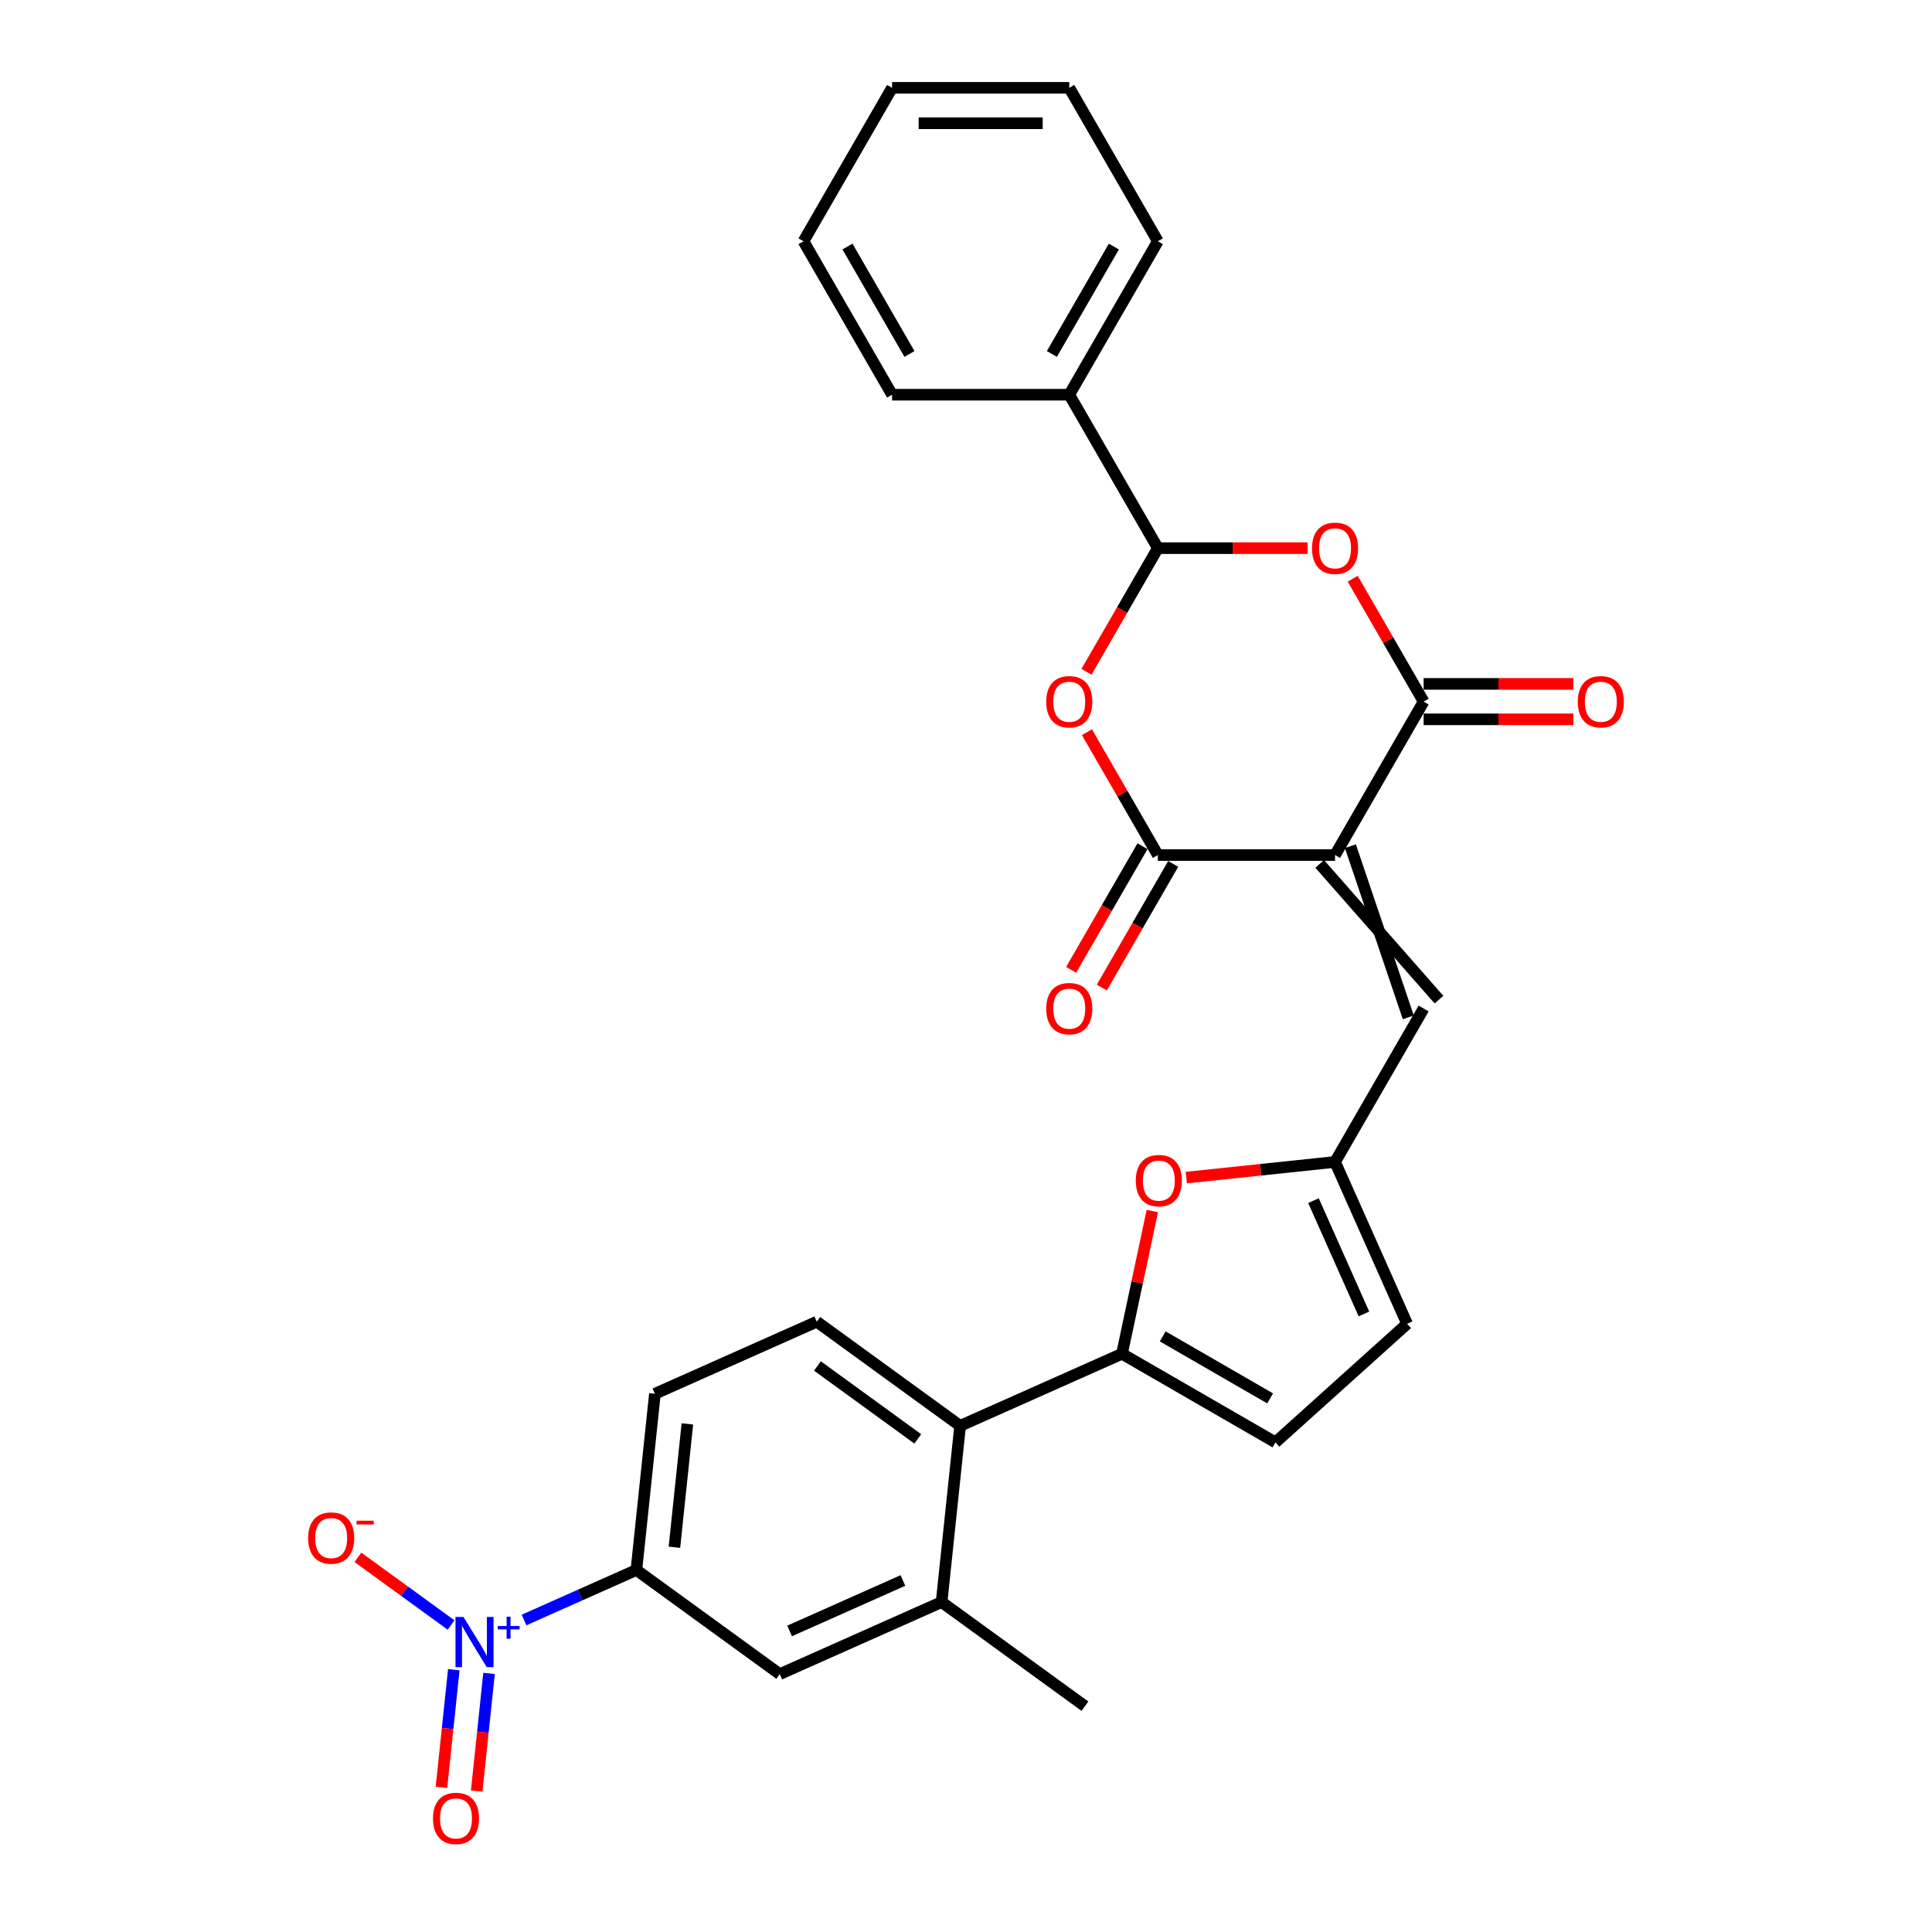 <?xml version='1.0' encoding='iso-8859-1'?>
<svg version='1.1' baseProfile='full'
              xmlns='http://www.w3.org/2000/svg'
                      xmlns:rdkit='http://www.rdkit.org/xml'
                      xmlns:xlink='http://www.w3.org/1999/xlink'
                  xml:space='preserve'
width='1000px' height='1000px' viewBox='0 0 1000 1000'>
<!-- END OF HEADER -->
<rect style='opacity:1.0;fill:#FFFFFF;stroke:none' width='1000' height='1000' x='0' y='0'> </rect>
<path class='bond-0' d='M 691.016,442.573 L 736.872,363.149' style='fill:none;fill-rule:evenodd;stroke:#000000;stroke-width:6px;stroke-linecap:butt;stroke-linejoin:miter;stroke-opacity:1' />
<path class='bond-1' d='M 691.016,442.573 L 599.306,442.573' style='fill:none;fill-rule:evenodd;stroke:#000000;stroke-width:6px;stroke-linecap:butt;stroke-linejoin:miter;stroke-opacity:1' />
<path class='bond-7' d='M 683.074,447.159 L 744.814,517.411' style='fill:none;fill-rule:evenodd;stroke:#000000;stroke-width:6px;stroke-linecap:butt;stroke-linejoin:miter;stroke-opacity:1' />
<path class='bond-7' d='M 698.959,437.988 L 728.929,526.583' style='fill:none;fill-rule:evenodd;stroke:#000000;stroke-width:6px;stroke-linecap:butt;stroke-linejoin:miter;stroke-opacity:1' />
<path class='bond-3' d='M 736.872,363.149 L 718.514,331.352' style='fill:none;fill-rule:evenodd;stroke:#000000;stroke-width:6px;stroke-linecap:butt;stroke-linejoin:miter;stroke-opacity:1' />
<path class='bond-3' d='M 718.514,331.352 L 700.155,299.555' style='fill:none;fill-rule:evenodd;stroke:#FF0000;stroke-width:6px;stroke-linecap:butt;stroke-linejoin:miter;stroke-opacity:1' />
<path class='bond-19' d='M 736.872,372.321 L 775.619,372.321' style='fill:none;fill-rule:evenodd;stroke:#000000;stroke-width:6px;stroke-linecap:butt;stroke-linejoin:miter;stroke-opacity:1' />
<path class='bond-19' d='M 775.619,372.321 L 814.367,372.321' style='fill:none;fill-rule:evenodd;stroke:#FF0000;stroke-width:6px;stroke-linecap:butt;stroke-linejoin:miter;stroke-opacity:1' />
<path class='bond-19' d='M 736.872,353.978 L 775.619,353.978' style='fill:none;fill-rule:evenodd;stroke:#000000;stroke-width:6px;stroke-linecap:butt;stroke-linejoin:miter;stroke-opacity:1' />
<path class='bond-19' d='M 775.619,353.978 L 814.367,353.978' style='fill:none;fill-rule:evenodd;stroke:#FF0000;stroke-width:6px;stroke-linecap:butt;stroke-linejoin:miter;stroke-opacity:1' />
<path class='bond-2' d='M 599.306,442.573 L 580.948,410.776' style='fill:none;fill-rule:evenodd;stroke:#000000;stroke-width:6px;stroke-linecap:butt;stroke-linejoin:miter;stroke-opacity:1' />
<path class='bond-2' d='M 580.948,410.776 L 562.589,378.979' style='fill:none;fill-rule:evenodd;stroke:#FF0000;stroke-width:6px;stroke-linecap:butt;stroke-linejoin:miter;stroke-opacity:1' />
<path class='bond-20' d='M 591.363,437.988 L 572.889,469.987' style='fill:none;fill-rule:evenodd;stroke:#000000;stroke-width:6px;stroke-linecap:butt;stroke-linejoin:miter;stroke-opacity:1' />
<path class='bond-20' d='M 572.889,469.987 L 554.414,501.986' style='fill:none;fill-rule:evenodd;stroke:#FF0000;stroke-width:6px;stroke-linecap:butt;stroke-linejoin:miter;stroke-opacity:1' />
<path class='bond-20' d='M 607.248,447.159 L 588.773,479.158' style='fill:none;fill-rule:evenodd;stroke:#000000;stroke-width:6px;stroke-linecap:butt;stroke-linejoin:miter;stroke-opacity:1' />
<path class='bond-20' d='M 588.773,479.158 L 570.299,511.157' style='fill:none;fill-rule:evenodd;stroke:#FF0000;stroke-width:6px;stroke-linecap:butt;stroke-linejoin:miter;stroke-opacity:1' />
<path class='bond-5' d='M 562.356,347.724 L 580.831,315.725' style='fill:none;fill-rule:evenodd;stroke:#FF0000;stroke-width:6px;stroke-linecap:butt;stroke-linejoin:miter;stroke-opacity:1' />
<path class='bond-5' d='M 580.831,315.725 L 599.306,283.726' style='fill:none;fill-rule:evenodd;stroke:#000000;stroke-width:6px;stroke-linecap:butt;stroke-linejoin:miter;stroke-opacity:1' />
<path class='bond-29' d='M 676.801,283.726 L 638.054,283.726' style='fill:none;fill-rule:evenodd;stroke:#FF0000;stroke-width:6px;stroke-linecap:butt;stroke-linejoin:miter;stroke-opacity:1' />
<path class='bond-29' d='M 638.054,283.726 L 599.306,283.726' style='fill:none;fill-rule:evenodd;stroke:#000000;stroke-width:6px;stroke-linecap:butt;stroke-linejoin:miter;stroke-opacity:1' />
<path class='bond-4' d='M 271.241,838.511 L 300.318,825.566' style='fill:none;fill-rule:evenodd;stroke:#0000FF;stroke-width:6px;stroke-linecap:butt;stroke-linejoin:miter;stroke-opacity:1' />
<path class='bond-4' d='M 300.318,825.566 L 329.395,812.62' style='fill:none;fill-rule:evenodd;stroke:#000000;stroke-width:6px;stroke-linecap:butt;stroke-linejoin:miter;stroke-opacity:1' />
<path class='bond-17' d='M 233.471,841.1 L 209.364,823.585' style='fill:none;fill-rule:evenodd;stroke:#0000FF;stroke-width:6px;stroke-linecap:butt;stroke-linejoin:miter;stroke-opacity:1' />
<path class='bond-17' d='M 209.364,823.585 L 185.258,806.071' style='fill:none;fill-rule:evenodd;stroke:#FF0000;stroke-width:6px;stroke-linecap:butt;stroke-linejoin:miter;stroke-opacity:1' />
<path class='bond-18' d='M 234.886,864.242 L 231.687,894.686' style='fill:none;fill-rule:evenodd;stroke:#0000FF;stroke-width:6px;stroke-linecap:butt;stroke-linejoin:miter;stroke-opacity:1' />
<path class='bond-18' d='M 231.687,894.686 L 228.487,925.13' style='fill:none;fill-rule:evenodd;stroke:#FF0000;stroke-width:6px;stroke-linecap:butt;stroke-linejoin:miter;stroke-opacity:1' />
<path class='bond-18' d='M 253.128,866.16 L 249.928,896.603' style='fill:none;fill-rule:evenodd;stroke:#0000FF;stroke-width:6px;stroke-linecap:butt;stroke-linejoin:miter;stroke-opacity:1' />
<path class='bond-18' d='M 249.928,896.603 L 246.729,927.047' style='fill:none;fill-rule:evenodd;stroke:#FF0000;stroke-width:6px;stroke-linecap:butt;stroke-linejoin:miter;stroke-opacity:1' />
<path class='bond-22' d='M 599.306,283.726 L 553.45,204.302' style='fill:none;fill-rule:evenodd;stroke:#000000;stroke-width:6px;stroke-linecap:butt;stroke-linejoin:miter;stroke-opacity:1' />
<path class='bond-6' d='M 580.74,700.714 L 588.592,663.775' style='fill:none;fill-rule:evenodd;stroke:#000000;stroke-width:6px;stroke-linecap:butt;stroke-linejoin:miter;stroke-opacity:1' />
<path class='bond-6' d='M 588.592,663.775 L 596.444,626.836' style='fill:none;fill-rule:evenodd;stroke:#FF0000;stroke-width:6px;stroke-linecap:butt;stroke-linejoin:miter;stroke-opacity:1' />
<path class='bond-10' d='M 580.74,700.714 L 496.959,738.016' style='fill:none;fill-rule:evenodd;stroke:#000000;stroke-width:6px;stroke-linecap:butt;stroke-linejoin:miter;stroke-opacity:1' />
<path class='bond-30' d='M 580.74,700.714 L 660.164,746.569' style='fill:none;fill-rule:evenodd;stroke:#000000;stroke-width:6px;stroke-linecap:butt;stroke-linejoin:miter;stroke-opacity:1' />
<path class='bond-30' d='M 601.825,691.707 L 657.422,723.806' style='fill:none;fill-rule:evenodd;stroke:#000000;stroke-width:6px;stroke-linecap:butt;stroke-linejoin:miter;stroke-opacity:1' />
<path class='bond-9' d='M 736.872,521.997 L 691.016,601.421' style='fill:none;fill-rule:evenodd;stroke:#000000;stroke-width:6px;stroke-linecap:butt;stroke-linejoin:miter;stroke-opacity:1' />
<path class='bond-8' d='M 614.023,609.513 L 652.52,605.467' style='fill:none;fill-rule:evenodd;stroke:#FF0000;stroke-width:6px;stroke-linecap:butt;stroke-linejoin:miter;stroke-opacity:1' />
<path class='bond-8' d='M 652.52,605.467 L 691.016,601.421' style='fill:none;fill-rule:evenodd;stroke:#000000;stroke-width:6px;stroke-linecap:butt;stroke-linejoin:miter;stroke-opacity:1' />
<path class='bond-14' d='M 691.016,601.421 L 728.318,685.203' style='fill:none;fill-rule:evenodd;stroke:#000000;stroke-width:6px;stroke-linecap:butt;stroke-linejoin:miter;stroke-opacity:1' />
<path class='bond-14' d='M 679.855,621.448 L 705.967,680.096' style='fill:none;fill-rule:evenodd;stroke:#000000;stroke-width:6px;stroke-linecap:butt;stroke-linejoin:miter;stroke-opacity:1' />
<path class='bond-13' d='M 496.959,738.016 L 487.372,829.224' style='fill:none;fill-rule:evenodd;stroke:#000000;stroke-width:6px;stroke-linecap:butt;stroke-linejoin:miter;stroke-opacity:1' />
<path class='bond-16' d='M 496.959,738.016 L 422.763,684.11' style='fill:none;fill-rule:evenodd;stroke:#000000;stroke-width:6px;stroke-linecap:butt;stroke-linejoin:miter;stroke-opacity:1' />
<path class='bond-16' d='M 475.048,744.769 L 423.111,707.035' style='fill:none;fill-rule:evenodd;stroke:#000000;stroke-width:6px;stroke-linecap:butt;stroke-linejoin:miter;stroke-opacity:1' />
<path class='bond-11' d='M 329.395,812.62 L 338.981,721.412' style='fill:none;fill-rule:evenodd;stroke:#000000;stroke-width:6px;stroke-linecap:butt;stroke-linejoin:miter;stroke-opacity:1' />
<path class='bond-11' d='M 349.075,800.856 L 355.785,737.01' style='fill:none;fill-rule:evenodd;stroke:#000000;stroke-width:6px;stroke-linecap:butt;stroke-linejoin:miter;stroke-opacity:1' />
<path class='bond-31' d='M 329.395,812.62 L 403.59,866.526' style='fill:none;fill-rule:evenodd;stroke:#000000;stroke-width:6px;stroke-linecap:butt;stroke-linejoin:miter;stroke-opacity:1' />
<path class='bond-12' d='M 660.164,746.569 L 728.318,685.203' style='fill:none;fill-rule:evenodd;stroke:#000000;stroke-width:6px;stroke-linecap:butt;stroke-linejoin:miter;stroke-opacity:1' />
<path class='bond-15' d='M 487.372,829.224 L 403.59,866.526' style='fill:none;fill-rule:evenodd;stroke:#000000;stroke-width:6px;stroke-linecap:butt;stroke-linejoin:miter;stroke-opacity:1' />
<path class='bond-15' d='M 467.345,818.063 L 408.697,844.174' style='fill:none;fill-rule:evenodd;stroke:#000000;stroke-width:6px;stroke-linecap:butt;stroke-linejoin:miter;stroke-opacity:1' />
<path class='bond-23' d='M 487.372,829.224 L 561.568,883.13' style='fill:none;fill-rule:evenodd;stroke:#000000;stroke-width:6px;stroke-linecap:butt;stroke-linejoin:miter;stroke-opacity:1' />
<path class='bond-21' d='M 422.763,684.11 L 338.981,721.412' style='fill:none;fill-rule:evenodd;stroke:#000000;stroke-width:6px;stroke-linecap:butt;stroke-linejoin:miter;stroke-opacity:1' />
<path class='bond-24' d='M 553.45,204.302 L 599.306,124.878' style='fill:none;fill-rule:evenodd;stroke:#000000;stroke-width:6px;stroke-linecap:butt;stroke-linejoin:miter;stroke-opacity:1' />
<path class='bond-24' d='M 544.444,183.217 L 576.543,127.621' style='fill:none;fill-rule:evenodd;stroke:#000000;stroke-width:6px;stroke-linecap:butt;stroke-linejoin:miter;stroke-opacity:1' />
<path class='bond-25' d='M 553.45,204.302 L 461.74,204.302' style='fill:none;fill-rule:evenodd;stroke:#000000;stroke-width:6px;stroke-linecap:butt;stroke-linejoin:miter;stroke-opacity:1' />
<path class='bond-26' d='M 599.306,124.878 L 553.45,45.455' style='fill:none;fill-rule:evenodd;stroke:#000000;stroke-width:6px;stroke-linecap:butt;stroke-linejoin:miter;stroke-opacity:1' />
<path class='bond-27' d='M 461.74,204.302 L 415.884,124.878' style='fill:none;fill-rule:evenodd;stroke:#000000;stroke-width:6px;stroke-linecap:butt;stroke-linejoin:miter;stroke-opacity:1' />
<path class='bond-27' d='M 470.746,183.217 L 438.648,127.621' style='fill:none;fill-rule:evenodd;stroke:#000000;stroke-width:6px;stroke-linecap:butt;stroke-linejoin:miter;stroke-opacity:1' />
<path class='bond-32' d='M 553.45,45.455 L 461.74,45.455' style='fill:none;fill-rule:evenodd;stroke:#000000;stroke-width:6px;stroke-linecap:butt;stroke-linejoin:miter;stroke-opacity:1' />
<path class='bond-32' d='M 539.694,63.797 L 475.496,63.797' style='fill:none;fill-rule:evenodd;stroke:#000000;stroke-width:6px;stroke-linecap:butt;stroke-linejoin:miter;stroke-opacity:1' />
<path class='bond-28' d='M 415.884,124.878 L 461.74,45.455' style='fill:none;fill-rule:evenodd;stroke:#000000;stroke-width:6px;stroke-linecap:butt;stroke-linejoin:miter;stroke-opacity:1' />
<path  class='atom-3' d='M 541.528 363.223
Q 541.528 356.987, 544.61 353.502
Q 547.691 350.017, 553.45 350.017
Q 559.21 350.017, 562.291 353.502
Q 565.373 356.987, 565.373 363.223
Q 565.373 369.533, 562.255 373.128
Q 559.137 376.686, 553.45 376.686
Q 547.728 376.686, 544.61 373.128
Q 541.528 369.569, 541.528 363.223
M 553.45 373.751
Q 557.412 373.751, 559.54 371.11
Q 561.704 368.432, 561.704 363.223
Q 561.704 358.124, 559.54 355.556
Q 557.412 352.951, 553.45 352.951
Q 549.489 352.951, 547.324 355.519
Q 545.196 358.087, 545.196 363.223
Q 545.196 368.469, 547.324 371.11
Q 549.489 373.751, 553.45 373.751
' fill='#FF0000'/>
<path  class='atom-4' d='M 679.094 283.799
Q 679.094 277.563, 682.175 274.078
Q 685.257 270.593, 691.016 270.593
Q 696.776 270.593, 699.857 274.078
Q 702.939 277.563, 702.939 283.799
Q 702.939 290.109, 699.821 293.704
Q 696.702 297.262, 691.016 297.262
Q 685.294 297.262, 682.175 293.704
Q 679.094 290.146, 679.094 283.799
M 691.016 294.328
Q 694.978 294.328, 697.106 291.686
Q 699.27 289.008, 699.27 283.799
Q 699.27 278.7, 697.106 276.132
Q 694.978 273.528, 691.016 273.528
Q 687.054 273.528, 684.89 276.095
Q 682.762 278.663, 682.762 283.799
Q 682.762 289.045, 684.89 291.686
Q 687.054 294.328, 691.016 294.328
' fill='#FF0000'/>
<path  class='atom-5' d='M 239.872 836.936
L 248.383 850.692
Q 249.227 852.05, 250.584 854.507
Q 251.941 856.965, 252.015 857.112
L 252.015 836.936
L 255.463 836.936
L 255.463 862.908
L 251.904 862.908
L 242.77 847.868
Q 241.706 846.107, 240.569 844.089
Q 239.469 842.071, 239.138 841.448
L 239.138 862.908
L 235.763 862.908
L 235.763 836.936
L 239.872 836.936
' fill='#0000FF'/>
<path  class='atom-5' d='M 257.642 841.617
L 262.218 841.617
L 262.218 836.799
L 264.252 836.799
L 264.252 841.617
L 268.949 841.617
L 268.949 843.361
L 264.252 843.361
L 264.252 848.203
L 262.218 848.203
L 262.218 843.361
L 257.642 843.361
L 257.642 841.617
' fill='#0000FF'/>
<path  class='atom-9' d='M 587.886 611.08
Q 587.886 604.844, 590.967 601.359
Q 594.049 597.874, 599.808 597.874
Q 605.568 597.874, 608.649 601.359
Q 611.731 604.844, 611.731 611.08
Q 611.731 617.39, 608.612 620.985
Q 605.494 624.544, 599.808 624.544
Q 594.085 624.544, 590.967 620.985
Q 587.886 617.427, 587.886 611.08
M 599.808 621.609
Q 603.77 621.609, 605.898 618.968
Q 608.062 616.29, 608.062 611.08
Q 608.062 605.981, 605.898 603.413
Q 603.77 600.809, 599.808 600.809
Q 595.846 600.809, 593.682 603.377
Q 591.554 605.945, 591.554 611.08
Q 591.554 616.326, 593.682 618.968
Q 595.846 621.609, 599.808 621.609
' fill='#FF0000'/>
<path  class='atom-18' d='M 159.495 796.089
Q 159.495 789.853, 162.577 786.368
Q 165.658 782.883, 171.418 782.883
Q 177.177 782.883, 180.259 786.368
Q 183.34 789.853, 183.34 796.089
Q 183.34 802.399, 180.222 805.994
Q 177.104 809.552, 171.418 809.552
Q 165.695 809.552, 162.577 805.994
Q 159.495 802.436, 159.495 796.089
M 171.418 806.618
Q 175.38 806.618, 177.507 803.976
Q 179.672 801.298, 179.672 796.089
Q 179.672 790.99, 177.507 788.422
Q 175.38 785.818, 171.418 785.818
Q 167.456 785.818, 165.291 788.385
Q 163.164 790.953, 163.164 796.089
Q 163.164 801.335, 165.291 803.976
Q 167.456 806.618, 171.418 806.618
' fill='#FF0000'/>
<path  class='atom-18' d='M 184.551 787.122
L 193.436 787.122
L 193.436 789.059
L 184.551 789.059
L 184.551 787.122
' fill='#FF0000'/>
<path  class='atom-19' d='M 224.104 941.204
Q 224.104 934.967, 227.186 931.482
Q 230.267 927.997, 236.027 927.997
Q 241.786 927.997, 244.868 931.482
Q 247.949 934.967, 247.949 941.204
Q 247.949 947.513, 244.831 951.108
Q 241.713 954.667, 236.027 954.667
Q 230.304 954.667, 227.186 951.108
Q 224.104 947.55, 224.104 941.204
M 236.027 951.732
Q 239.989 951.732, 242.116 949.091
Q 244.281 946.413, 244.281 941.204
Q 244.281 936.104, 242.116 933.537
Q 239.989 930.932, 236.027 930.932
Q 232.065 930.932, 229.9 933.5
Q 227.773 936.068, 227.773 941.204
Q 227.773 946.449, 229.9 949.091
Q 232.065 951.732, 236.027 951.732
' fill='#FF0000'/>
<path  class='atom-20' d='M 816.66 363.223
Q 816.66 356.987, 819.741 353.502
Q 822.823 350.017, 828.582 350.017
Q 834.342 350.017, 837.423 353.502
Q 840.505 356.987, 840.505 363.223
Q 840.505 369.533, 837.387 373.128
Q 834.268 376.686, 828.582 376.686
Q 822.86 376.686, 819.741 373.128
Q 816.66 369.569, 816.66 363.223
M 828.582 373.751
Q 832.544 373.751, 834.672 371.11
Q 836.836 368.432, 836.836 363.223
Q 836.836 358.124, 834.672 355.556
Q 832.544 352.951, 828.582 352.951
Q 824.62 352.951, 822.456 355.519
Q 820.328 358.087, 820.328 363.223
Q 820.328 368.469, 822.456 371.11
Q 824.62 373.751, 828.582 373.751
' fill='#FF0000'/>
<path  class='atom-21' d='M 541.528 522.07
Q 541.528 515.834, 544.61 512.349
Q 547.691 508.864, 553.45 508.864
Q 559.21 508.864, 562.291 512.349
Q 565.373 515.834, 565.373 522.07
Q 565.373 528.38, 562.255 531.975
Q 559.137 535.533, 553.45 535.533
Q 547.728 535.533, 544.61 531.975
Q 541.528 528.417, 541.528 522.07
M 553.45 532.599
Q 557.412 532.599, 559.54 529.957
Q 561.704 527.28, 561.704 522.07
Q 561.704 516.971, 559.54 514.403
Q 557.412 511.799, 553.45 511.799
Q 549.489 511.799, 547.324 514.367
Q 545.196 516.935, 545.196 522.07
Q 545.196 527.316, 547.324 529.957
Q 549.489 532.599, 553.45 532.599
' fill='#FF0000'/>
</svg>
